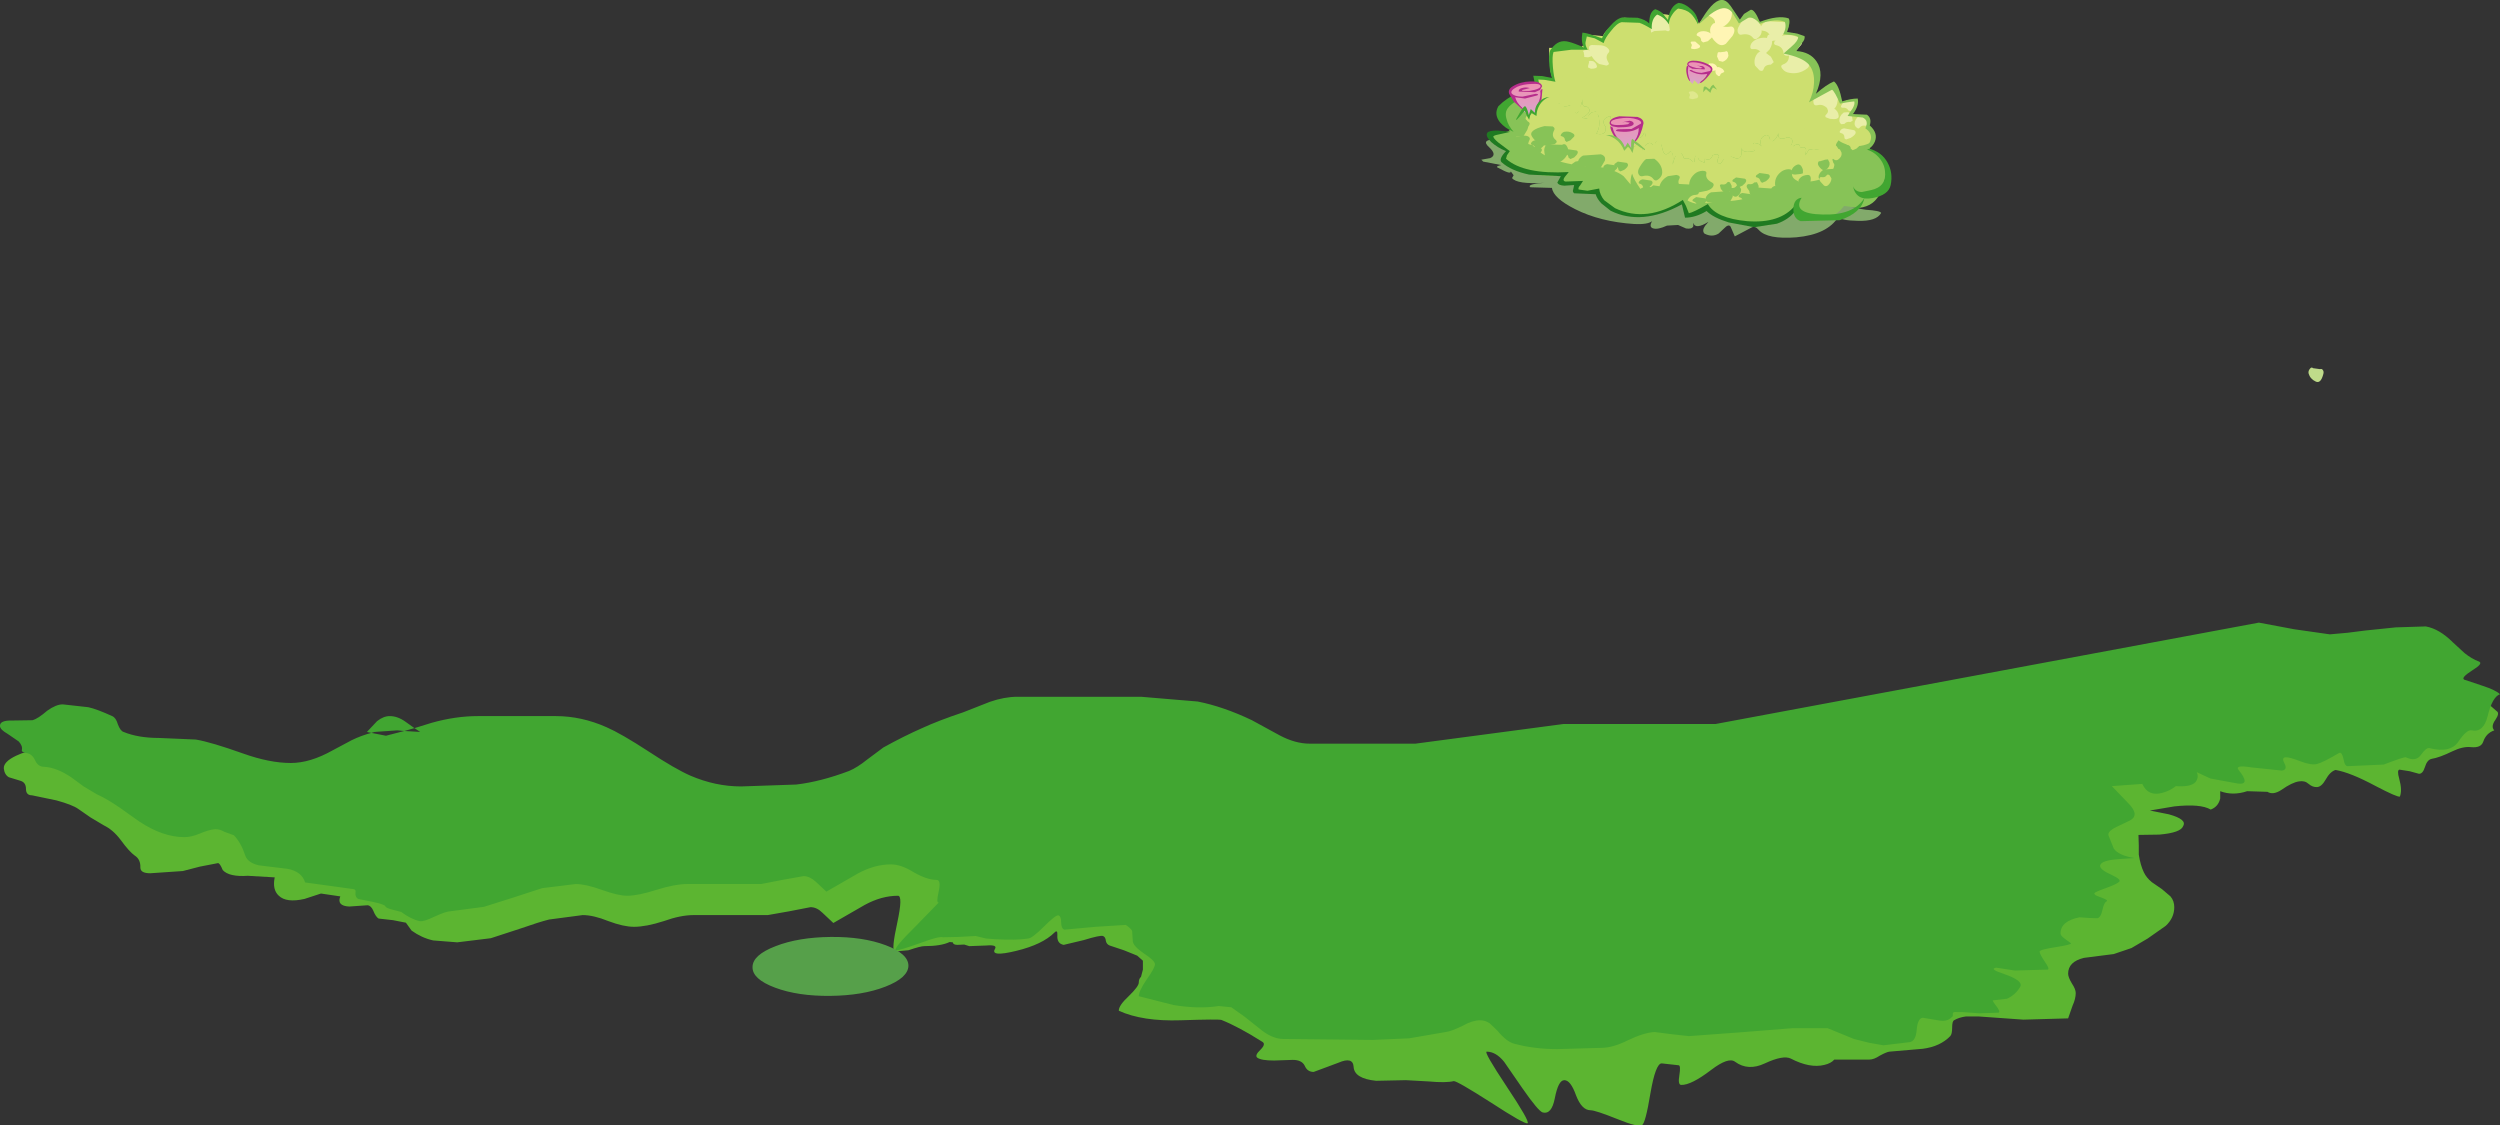 <?xml version="1.0" encoding="UTF-8" standalone="no"?>
<svg xmlns:xlink="http://www.w3.org/1999/xlink" height="177.6px" width="394.5px" xmlns="http://www.w3.org/2000/svg">
  <rect width="100%" height="100%" fill="#333333" stroke="none"/>
  <g transform="matrix(1.0, 0.0, 0.0, 1.0, -353.3, -229.25)">
    <path d="M717.6 288.2 Q717.5 287.8 717.8 287.45 718.05 287.1 718.3 287.35 L719.4 287.5 Q719.7 287.4 719.85 287.65 720.05 287.9 719.9 288.35 719.5 289.85 718.7 289.45 717.85 289.05 717.6 288.2" fill="#bfdb8a" fill-rule="evenodd" stroke="none"/>
    <path d="M711.1 354.2 L707.9 354.1 Q705.65 354.85 703.65 354.1 L703.65 355.25 Q703.35 356.55 702.15 357.0 700.55 356.05 696.4 356.5 L692.55 357.15 695.55 357.75 Q698.45 358.55 697.8 359.6 697.45 360.65 694.05 360.95 L690.75 361.0 690.8 362.65 690.8 364.1 Q691.05 365.75 691.6 366.9 692.0 367.75 692.85 368.45 L694.45 369.55 695.8 370.7 Q696.4 371.4 696.4 372.4 696.4 374.1 695.05 375.35 L692.2 377.35 689.65 378.85 686.85 379.8 684.5 380.1 682.15 380.4 Q679.65 381.0 679.65 382.9 679.65 383.45 680.25 384.45 680.85 385.35 680.85 385.95 680.85 386.85 680.35 387.95 L679.65 389.95 672.6 390.15 665.55 389.65 663.5 389.65 Q662.4 389.8 661.65 390.25 661.35 390.4 661.35 391.4 661.35 392.45 661.05 392.75 659.45 394.4 656.7 394.75 L651.45 395.2 Q651.0 395.25 649.9 395.85 649.0 396.45 648.3 396.45 L642.75 396.45 Q642.25 397.05 641.15 397.3 638.9 397.85 635.9 396.3 634.7 395.7 631.8 397.05 629.15 398.3 627.1 396.8 626.05 396.0 623.3 398.1 620.15 400.5 618.6 400.45 618.05 400.45 618.3 398.95 618.55 397.4 618.2 397.35 L615.5 397.05 Q614.55 397.1 613.75 401.7 612.95 406.55 612.4 406.8 611.75 407.15 608.55 405.85 605.05 404.45 604.3 404.45 602.9 404.45 602.0 402.1 601.15 399.7 600.15 399.7 599.2 399.7 598.65 402.55 598.15 405.15 596.75 404.8 596.05 404.6 593.55 401.0 L590.65 396.8 Q589.35 395.2 587.9 395.2 587.4 395.2 591.05 400.7 594.75 406.25 594.35 406.5 593.9 406.7 588.6 403.25 583.2 399.8 582.7 399.85 581.45 400.15 578.75 399.9 L575.15 399.7 570.45 399.8 Q567.0 399.45 566.9 397.6 566.8 395.95 564.5 396.95 L560.6 398.4 Q559.6 398.4 559.2 397.45 558.75 396.5 557.3 396.5 L554.35 396.6 Q552.3 396.6 551.7 396.15 551.25 395.8 552.2 394.9 553.1 394.0 552.5 393.65 548.7 391.25 546.05 390.2 545.65 390.05 539.6 390.25 533.6 390.45 529.85 388.75 529.8 387.95 531.4 386.45 533.0 384.9 533.0 384.3 533.0 383.7 533.35 383.4 L533.65 382.25 533.65 380.85 532.75 380.05 530.65 379.2 528.4 378.45 Q527.9 378.25 527.8 377.7 527.75 377.1 527.35 376.95 526.9 376.8 524.3 377.6 L521.15 378.35 Q520.05 378.15 520.15 376.8 520.2 375.9 519.7 376.4 517.8 378.3 513.65 379.3 509.55 380.3 510.3 379.0 510.75 378.3 508.95 378.45 L506.25 378.55 505.45 378.3 504.4 378.35 Q503.7 378.35 503.65 377.95 L503.15 377.9 Q501.8 378.55 499.15 378.55 498.55 378.55 496.65 379.2 L494.45 379.4 Q493.95 379.1 494.9 374.8 495.8 370.6 495.0 370.6 492.4 370.6 489.75 372.05 L484.8 374.9 483.1 373.3 Q482.2 372.4 481.2 372.4 L477.85 373.05 474.45 373.65 462.75 373.65 Q460.7 373.65 458.05 374.6 455.25 375.5 453.35 375.5 451.7 375.5 449.3 374.6 446.95 373.65 445.25 373.65 L439.95 374.35 Q438.5 374.7 435.35 375.8 L430.75 377.3 425.45 377.95 421.65 377.65 Q419.85 377.25 418.25 376.1 L417.35 374.85 415.3 374.45 413.05 374.2 Q412.6 373.95 412.2 372.95 411.85 372.15 411.3 372.1 L408.4 372.3 Q406.4 372.2 407.0 370.7 L403.95 370.25 401.35 371.1 Q398.5 371.75 397.3 370.6 396.25 369.65 396.65 367.7 L392.4 367.45 Q389.45 367.65 388.45 366.55 388.0 365.45 387.7 365.45 L384.85 366.0 382.15 366.7 377.0 367.05 Q375.45 367.05 375.45 366.15 375.5 364.85 374.55 364.25 373.7 363.65 372.35 361.8 371.15 360.2 369.7 359.5 L367.6 358.25 365.65 356.9 Q364.75 356.25 362.2 355.55 L358.35 354.75 Q357.4 354.75 357.4 353.75 357.4 352.7 356.5 352.45 L354.7 351.9 Q354.0 351.5 353.9 350.5 353.85 349.45 355.85 348.5 357.65 347.65 358.4 347.9 L358.75 348.1 359.5 347.8 Q360.3 347.55 361.85 346.35 363.1 345.35 364.3 345.35 L368.3 345.75 Q369.95 346.15 372.1 347.2 372.6 347.4 373.0 348.5 373.4 349.5 373.9 349.65 376.15 350.6 379.5 350.6 L385.3 350.9 Q388.0 351.3 392.7 353.1 397.0 354.6 400.25 354.6 403.15 354.6 406.85 352.6 L409.85 350.95 Q411.4 350.2 412.95 349.8 L415.25 350.25 418.2 349.5 418.75 349.55 420.65 349.65 419.7 349.1 422.55 348.2 Q426.15 347.2 429.8 347.2 L442.1 347.2 Q446.15 347.2 450.1 348.95 452.55 350.0 456.7 352.75 L463.35 356.55 Q467.25 358.25 471.3 358.25 L480.05 357.95 Q484.2 357.45 488.4 355.8 489.7 355.3 491.2 354.0 L493.8 352.1 Q497.4 350.2 499.85 349.05 503.1 347.65 506.4 346.6 L510.6 344.95 Q512.8 344.1 514.95 344.1 L534.4 344.1 543.4 344.85 Q547.2 345.6 551.95 347.8 L556.35 350.25 Q558.85 351.5 561.1 351.5 L577.7 351.5 601.1 348.45 625.1 348.45 710.8 332.4 716.45 333.45 Q719.45 334.25 722.05 334.25 L724.8 334.0 727.6 333.65 732.45 333.15 737.2 333.05 Q739.1 333.35 741.45 335.5 L742.4 337.25 Q742.8 338.3 743.8 338.7 L745.65 340.05 747.25 341.45 Q747.8 341.75 747.1 342.8 746.3 343.9 746.9 344.5 745.6 344.95 745.15 346.3 744.8 347.3 743.25 347.15 741.95 347.0 740.3 347.8 738.25 348.8 737.0 349.0 736.3 349.15 735.95 350.3 735.6 351.4 735.0 351.35 L733.55 350.95 731.95 350.7 Q731.5 350.75 731.9 352.15 732.4 353.95 732.0 354.95 731.65 355.1 728.2 353.3 724.2 351.15 721.85 350.75 721.0 351.0 720.3 352.25 719.65 353.4 718.95 353.45 718.25 353.5 717.6 352.95 717.0 352.4 716.1 352.55 715.0 352.7 713.3 353.9 712.0 354.75 711.1 354.2 M412.95 349.8 L412.25 349.65 413.9 347.95 Q414.8 347.2 415.85 347.2 417.1 347.2 418.35 348.1 L419.45 348.9 419.7 349.1 418.2 349.5 417.05 349.45 413.45 349.65 412.95 349.8" fill="#5cb531" fill-rule="evenodd" stroke="none"/>
    <path d="M484.4 377.1 Q489.45 377.05 493.05 378.4 496.65 379.75 496.65 381.65 496.6 383.55 493.0 384.95 489.4 386.35 484.3 386.4 479.2 386.45 475.6 385.1 472.0 383.75 472.05 381.85 472.05 379.95 475.7 378.55 479.3 377.15 484.4 377.1" fill="#56a04a" fill-rule="evenodd" stroke="none"/>
    <path d="M662.05 388.95 Q661.45 388.9 661.45 389.2 L661.45 389.6 661.25 389.8 Q660.5 390.55 659.1 390.25 L656.7 389.85 Q655.9 389.95 655.75 391.8 655.6 393.55 654.65 393.7 L650.5 394.2 648.25 393.8 645.85 393.2 641.7 391.5 636.15 391.5 627.95 392.15 619.8 392.75 617.1 392.45 614.4 392.1 Q612.7 392.2 610.2 393.4 607.8 394.6 606.0 394.6 L599.05 394.8 Q595.4 394.8 592.25 393.95 591.05 393.65 589.6 391.9 L588.4 390.75 Q587.7 390.25 586.85 390.25 585.65 390.25 584.15 391.1 582.3 392.0 581.45 392.1 L575.65 393.1 569.9 393.35 555.8 393.2 Q554.25 393.2 552.55 391.95 L549.65 389.65 547.6 388.2 545.6 388.0 Q542.55 388.5 538.5 387.85 L533.0 386.45 Q533.0 385.65 534.25 383.8 535.55 382.0 535.55 381.4 535.55 380.85 533.8 379.7 532.05 378.5 532.05 377.7 L531.95 376.15 Q531.75 375.75 530.95 375.2 L526.2 375.5 521.25 375.95 Q520.75 375.75 520.75 374.8 520.75 373.85 520.35 373.7 519.95 373.55 518.1 375.4 516.2 377.3 515.55 377.35 513.7 377.65 510.2 377.45 L508.9 377.35 507.25 376.95 504.55 377.1 502.1 377.15 Q501.5 376.95 498.55 378.05 495.35 379.2 494.75 379.2 493.95 379.2 497.95 375.25 L501.45 371.65 Q501.0 371.85 501.4 370.05 501.85 368.1 501.1 368.1 499.6 368.1 497.5 366.9 495.5 365.65 493.9 365.65 491.3 365.65 488.65 367.1 L483.7 369.95 482.05 368.4 Q481.05 367.5 480.1 367.5 L476.75 368.1 473.4 368.75 461.7 368.75 Q459.85 368.75 456.95 369.65 454.0 370.6 452.25 370.6 450.85 370.6 448.2 369.65 445.7 368.75 444.15 368.75 L438.85 369.4 434.25 370.9 429.65 372.35 424.35 373.05 Q423.7 373.05 421.85 373.9 420.1 374.75 419.5 374.6 418.15 374.3 416.6 373.15 L415.25 372.8 Q414.2 372.55 414.1 372.25 413.95 371.95 412.05 371.55 L409.8 371.1 Q409.3 370.75 409.4 370.1 409.5 369.6 409.05 369.55 L401.45 368.5 Q400.9 366.75 398.65 366.35 L394.15 365.8 Q392.4 365.4 392.0 364.25 391.35 362.25 390.2 361.05 L388.7 360.5 Q387.9 360.05 387.2 360.1 386.2 360.2 384.8 360.8 383.5 361.35 382.4 361.35 379.0 361.35 375.3 358.9 L372.2 356.7 Q370.25 355.35 368.6 354.6 L366.5 353.35 364.6 351.95 Q362.25 350.35 360.25 350.25 359.3 350.25 358.85 349.25 358.4 348.25 357.55 348.1 356.65 347.95 356.75 347.6 356.9 346.95 356.25 346.25 L354.5 345.05 Q353.35 344.4 353.3 343.85 353.2 342.9 355.25 342.95 L358.45 342.9 Q359.3 342.65 360.75 341.4 362.15 340.4 363.2 340.4 L367.25 340.85 Q368.6 341.15 371.0 342.25 371.6 342.5 371.9 343.55 372.3 344.6 372.8 344.75 375.1 345.7 378.4 345.7 L384.2 345.95 Q386.6 346.35 391.65 348.15 395.85 349.65 399.2 349.65 402.25 349.65 405.8 347.65 L408.8 346.05 Q410.35 345.3 411.9 344.9 L414.2 345.35 417.1 344.6 419.6 344.75 418.7 344.15 421.45 343.3 Q425.2 342.25 428.7 342.25 L441.0 342.25 Q445.05 342.25 449.0 344.0 451.3 345.0 455.6 347.8 459.85 350.6 462.25 351.65 466.2 353.35 470.25 353.35 L478.95 353.05 Q482.8 352.6 487.3 350.9 488.6 350.35 490.15 349.1 L492.7 347.2 Q495.95 345.4 498.8 344.15 501.4 342.95 505.3 341.65 L509.5 340.0 Q511.8 339.2 513.85 339.2 L533.35 339.2 542.3 339.95 Q546.35 340.75 550.85 342.9 L555.25 345.3 Q557.7 346.6 560.0 346.6 L576.65 346.6 600.0 343.5 624.0 343.5 709.75 327.5 715.35 328.55 720.95 329.35 723.75 329.1 726.5 328.75 731.35 328.25 736.1 328.1 Q738.25 328.5 740.35 330.6 L742.2 332.3 Q743.3 333.2 744.5 333.65 745.2 333.95 743.4 335.05 741.6 336.2 742.15 336.5 L745.0 337.45 Q747.15 338.15 747.8 338.8 746.6 339.2 745.85 342.25 745.2 344.9 743.3 344.5 742.55 344.35 741.25 346.25 740.0 348.15 736.65 347.3 736.15 347.2 735.3 348.4 734.5 349.5 732.95 348.75 732.7 348.65 729.45 349.9 L723.8 350.15 Q723.3 350.2 723.1 349.0 722.85 347.9 722.45 348.05 719.9 349.55 718.95 349.8 718.05 350.05 716.35 349.4 714.55 348.7 713.95 348.75 713.3 348.8 713.8 349.75 714.3 350.7 713.4 350.85 L708.6 350.35 Q705.9 349.9 706.55 350.75 708.5 353.15 706.45 352.9 L702.1 352.1 699.95 351.1 Q700.25 351.75 699.95 352.35 699.45 353.5 696.65 353.3 695.7 354.05 694.55 354.35 692.3 355.0 691.35 352.95 L686.55 353.3 689.1 355.95 Q691.05 357.9 689.35 358.75 L687.25 359.75 Q685.75 360.5 686.05 361.15 L686.85 363.15 Q687.6 364.25 690.15 364.65 L687.9 364.8 Q684.7 365.0 684.7 365.9 684.7 366.5 686.5 367.3 688.1 368.05 687.7 368.4 687.25 368.8 685.85 369.3 684.3 369.85 683.9 370.1 683.45 370.4 684.8 370.85 686.1 371.3 685.7 371.5 685.3 371.7 685.05 372.9 684.8 374.05 684.25 374.15 L682.85 374.1 681.45 374.0 Q678.45 374.6 678.45 376.55 678.45 376.9 679.15 377.4 L680.1 378.1 Q680.25 378.3 677.75 378.7 675.15 379.1 675.15 379.4 675.15 379.8 676.0 381.05 676.75 382.1 676.45 382.25 L671.25 382.4 668.3 381.95 Q667.1 382.15 669.55 382.95 672.6 384.0 672.1 384.95 671.35 386.25 670.0 386.85 L667.85 387.1 Q667.55 387.0 668.2 387.85 669.0 388.85 668.7 389.05 L665.65 389.15 662.9 388.95 662.05 388.95 M411.9 344.9 L411.2 344.75 412.8 343.05 Q413.8 342.25 414.8 342.25 416.05 342.25 417.3 343.15 L418.7 344.15 417.1 344.6 416.0 344.5 412.4 344.75 411.9 344.9" fill="#41a631" fill-rule="evenodd" stroke="none"/>
    <path d="M632.6 236.45 L632.8 237.3 634.1 236.0 634.0 238.1 635.6 237.3 634.55 239.2 637.0 239.05 635.65 239.8 634.75 243.1 Q634.15 246.6 635.55 247.45 636.95 248.35 639.65 247.2 641.05 246.6 642.1 245.85 L643.8 245.15 643.6 246.4 645.85 245.65 644.9 247.2 641.2 249.2 641.75 250.85 641.25 250.9 Q640.65 251.1 640.1 252.15 L640.25 252.5 646.65 253.95 647.45 254.75 646.95 258.05 Q646.9 259.5 648.0 259.75 649.75 260.15 646.85 260.9 647.6 261.2 646.95 261.35 L646.9 261.75 Q646.6 262.15 645.5 262.0 L647.75 262.35 Q650.0 262.5 650.15 262.85 649.4 264.2 646.45 264.1 643.75 264.05 643.4 263.45 641.7 266.25 636.75 266.7 632.2 267.05 630.85 265.55 630.25 264.85 629.7 265.15 L627.05 266.55 626.4 265.05 Q626.1 264.5 625.3 265.35 L624.5 266.1 Q623.45 266.75 622.25 266.1 621.85 265.65 622.35 264.9 L622.9 264.25 Q620.8 265.55 620.5 264.4 L620.5 264.95 Q620.3 265.45 619.35 265.3 L618.1 264.75 616.35 264.85 Q614.95 265.5 614.2 265.3 613.45 265.1 614.0 264.15 613.3 264.7 611.2 264.6 605.8 264.25 601.85 262.25 598.4 260.5 598.2 258.9 L596.5 258.85 594.8 258.8 Q594.3 258.45 595.85 258.2 L597.0 258.1 Q592.65 258.35 591.9 257.35 L592.15 256.9 591.7 256.3 Q591.75 256.85 589.85 255.8 L589.55 255.65 Q589.4 255.45 590.2 255.3 L587.35 254.75 587.05 254.45 588.45 254.2 Q589.6 253.7 588.3 252.5 586.95 251.3 589.15 251.25 L591.6 251.45 590.1 250.6 592.0 249.9 591.15 249.05 591.65 247.65 591.7 246.65 Q591.9 245.65 592.35 245.35 L593.8 245.2 595.0 245.35 Q594.6 243.95 595.55 243.2 596.0 242.85 596.55 242.75 L595.8 241.75 597.15 241.6 599.5 241.85 599.55 240.0 598.65 238.4 600.6 239.45 600.8 236.9 602.15 239.8 603.15 238.7 603.85 239.7 604.45 239.0 605.65 238.0 Q606.5 237.7 608.25 238.95 L608.05 237.9 609.55 238.3 608.35 236.25 609.85 236.75 612.25 234.75 612.2 237.0 613.55 234.6 614.65 235.85 618.0 233.7 618.6 235.35 619.35 234.25 621.0 235.15 623.0 233.05 622.7 234.8 624.75 233.6 625.0 234.4 626.55 233.9 629.5 233.8 Q630.65 234.2 630.85 235.55 L630.8 236.8 632.6 236.45" fill="#82aa6b" fill-rule="evenodd" stroke="none"/>
    <path d="M633.35 239.55 Q633.9 240.0 634.25 241.25 L635.15 240.6 635.6 241.65 636.9 240.9 636.95 241.7 639.75 239.85 640.05 241.5 639.85 243.0 Q639.9 243.45 639.35 244.65 L642.75 242.8 643.9 245.4 644.55 245.2 646.15 245.1 Q646.45 245.0 646.15 246.0 L645.55 247.3 647.75 247.7 648.25 249.3 Q650.1 251.85 647.45 252.7 L644.4 253.05 642.55 252.95 Q642.4 253.6 642.55 253.5 L642.8 254.9 Q642.75 256.45 641.35 257.2 640.0 257.95 637.4 258.0 L635.05 257.85 635.85 259.0 634.6 258.65 634.45 259.7 633.25 259.1 632.8 259.75 632.15 259.1 Q631.6 259.6 630.4 260.05 628.0 261.0 624.65 261.05 623.85 261.55 622.85 261.55 L621.0 261.4 619.05 260.85 618.4 260.55 616.05 260.8 615.95 259.3 614.75 259.7 614.4 259.0 613.0 258.5 611.95 259.05 610.85 256.65 610.6 258.35 609.45 257.1 607.65 256.1 605.95 255.6 601.0 255.15 Q596.85 254.35 595.15 252.15 594.4 252.05 593.4 251.45 L592.5 250.85 593.7 250.75 Q595.4 250.0 595.85 248.7 596.1 247.95 595.7 247.55 595.2 247.0 595.2 246.65 L595.55 245.1 596.3 243.9 595.95 242.25 595.9 241.45 598.3 241.7 597.9 240.25 598.25 237.7 600.35 236.9 601.45 237.05 602.25 238.9 Q602.15 238.35 602.35 237.65 602.75 236.3 604.1 235.85 606.3 235.1 609.0 235.2 L608.15 234.35 610.05 234.95 609.75 233.2 610.8 234.15 611.3 232.45 611.95 233.7 612.35 233.1 613.7 233.7 614.0 232.65 Q614.5 231.6 615.55 231.5 617.2 231.4 619.25 233.05 L620.15 232.2 620.35 233.45 621.2 232.8 622.35 234.45 623.05 234.55 623.75 234.9 624.6 234.6 626.85 236.2 627.95 235.25 628.4 237.45 629.0 235.65 630.35 237.75 631.65 237.6 630.15 239.05 631.45 239.0 631.0 239.8 631.95 239.55 Q633.0 239.3 633.35 239.55" fill="#cddf6f" fill-rule="evenodd" stroke="none"/>
    <path d="M641.3 246.55 Q641.35 246.95 640.55 247.65 L641.55 248.05 640.7 248.7 641.3 249.45 Q641.75 250.4 641.1 251.4 L640.0 250.25 Q640.45 250.75 640.25 251.7 L639.4 251.15 Q639.45 251.75 638.55 251.4 638.65 252.95 638.05 250.75 637.6 251.7 637.05 251.25 L636.6 250.6 637.05 249.75 Q637.2 249.05 635.8 249.75 634.4 250.5 631.95 248.7 L629.8 246.7 Q628.95 246.65 628.85 246.9 L628.9 247.2 Q629.9 247.65 628.85 248.4 628.8 249.15 627.65 248.1 627.4 248.45 627.65 248.85 L627.95 249.2 Q626.7 249.6 626.35 248.8 L626.25 247.9 625.7 247.9 625.65 248.6 Q625.4 249.2 624.25 248.4 623.2 247.7 623.25 248.65 623.3 249.55 624.4 249.55 623.6 250.0 623.05 250.05 L622.7 249.95 Q622.55 249.25 621.9 249.4 L621.25 249.7 Q621.3 248.4 618.45 247.1 L615.65 246.1 Q615.15 245.05 614.6 245.45 L614.1 246.05 614.7 246.9 613.4 246.35 612.8 247.2 612.75 247.55 612.05 247.4 611.65 246.3 Q611.4 245.7 610.5 246.4 609.75 246.95 609.8 246.15 609.1 246.05 608.95 245.2 L609.0 244.4 608.6 243.65 Q608.5 246.2 607.6 245.15 607.3 244.8 607.2 245.35 L607.1 245.95 Q606.85 245.4 606.55 245.5 L606.25 245.7 Q605.65 246.55 605.35 245.6 L605.15 244.5 Q604.45 244.55 604.35 245.25 L604.45 245.95 603.9 246.0 Q603.7 245.9 603.85 245.2 L603.5 245.3 603.05 245.45 602.95 245.0 602.8 244.5 Q602.4 245.15 601.85 245.05 L601.4 244.85 Q601.7 243.8 600.6 243.8 L599.45 244.0 598.75 242.9 600.8 242.95 600.8 241.55 Q600.9 242.05 602.35 242.6 L602.65 241.9 603.7 242.45 Q603.6 241.9 603.8 241.2 604.2 239.85 605.55 239.4 607.75 238.65 610.45 238.75 L609.6 237.9 611.5 238.5 611.2 236.75 612.25 237.7 612.75 236.0 613.4 237.25 613.85 236.65 615.15 237.25 615.45 236.2 Q615.95 235.15 617.0 235.1 L619.05 235.15 Q619.9 235.45 620.75 236.55 L621.6 235.85 621.85 236.9 622.45 236.45 Q623.2 236.05 623.8 236.0 624.2 236.2 624.35 236.7 624.55 237.3 624.15 237.95 L624.8 237.55 625.2 238.45 626.1 238.15 628.35 239.8 629.45 238.8 629.85 241.0 630.45 239.2 631.8 241.3 633.1 241.15 631.6 242.6 632.9 242.55 632.45 243.35 633.4 243.1 Q634.45 242.85 634.8 243.1 635.35 243.55 635.75 244.8 L636.6 244.15 637.05 245.25 638.9 243.15 638.4 245.25 639.25 245.35 639.05 245.9 641.3 246.55" fill="#cddf6f" fill-rule="evenodd" stroke="none"/>
    <path d="M626.2 246.95 L625.1 247.0 Q624.6 246.85 625.2 246.1 L625.6 245.8 625.85 245.95 Q625.95 246.35 626.35 246.35 626.6 246.35 626.5 246.6 L626.2 246.95" fill="#cddf6f" fill-rule="evenodd" stroke="none"/>
    <path d="M620.1 247.25 L619.0 247.3 Q618.5 247.15 619.1 246.4 619.25 246.15 619.5 246.15 L619.75 246.25 Q619.85 246.65 620.25 246.65 620.5 246.65 620.4 246.9 L620.1 247.25" fill="#cddf6f" fill-rule="evenodd" stroke="none"/>
    <path d="M612.65 245.2 Q612.5 244.75 612.8 244.25 613.05 243.9 613.8 244.45 L614.05 244.85 613.85 245.05 Q613.45 245.05 613.3 245.4 L613.0 245.55 612.65 245.2" fill="#cddf6f" fill-rule="evenodd" stroke="none"/>
    <path d="M648.6 253.05 Q650.9 253.65 651.0 255.75 651.05 257.1 650.15 259.35 649.2 261.8 646.65 262.05 L644.3 261.75 Q642.25 264.35 639.25 264.05 636.55 263.75 636.4 262.3 635.6 263.5 633.9 264.25 L632.35 264.8 626.7 264.25 Q625.65 264.05 623.95 263.0 L622.45 261.95 619.55 263.35 618.75 261.15 Q615.5 263.0 612.6 263.4 L609.15 262.9 Q606.9 262.35 605.9 260.85 L605.35 259.5 602.1 259.65 602.5 258.25 601.0 258.45 Q599.55 258.35 599.75 257.0 596.65 257.25 593.3 256.2 589.35 254.95 591.1 253.0 590.1 252.7 589.3 251.75 588.6 250.95 588.5 250.4 L591.85 250.0 591.15 248.75 590.1 247.0 Q589.95 246.6 591.35 245.5 592.75 244.35 593.4 244.25 593.6 243.8 594.6 244.4 L595.55 245.1 596.0 246.05 596.0 244.65 596.45 245.65 Q596.75 244.6 597.05 245.25 L597.25 246.1 597.55 244.8 597.95 244.9 598.2 245.3 599.85 245.15 Q600.9 244.85 600.9 245.15 L600.7 245.45 Q600.15 245.25 599.6 245.45 L599.2 245.65 599.1 246.1 600.6 246.0 Q602.0 245.55 602.1 246.25 L601.95 247.05 Q602.4 247.5 603.05 244.9 602.85 245.8 603.3 246.05 L603.75 246.1 Q604.8 246.8 602.95 247.85 L603.95 248.0 Q603.9 247.2 604.6 246.95 L605.3 246.85 Q606.1 248.95 605.2 250.35 606.3 250.6 606.6 250.0 L606.7 249.3 Q606.0 248.45 606.65 247.9 607.0 247.65 607.45 247.55 L607.35 248.15 Q607.4 248.7 608.45 248.65 609.45 248.6 609.4 250.0 L609.1 251.4 Q609.65 250.35 610.25 250.2 L610.75 250.25 610.6 251.25 Q610.55 252.3 611.25 252.35 611.75 252.3 611.35 250.75 612.2 251.5 612.75 250.2 613.25 250.25 612.45 253.0 L612.75 252.45 Q613.05 251.95 613.35 251.9 613.85 251.5 614.45 252.65 L614.55 251.8 Q614.9 251.05 615.95 251.6 615.25 251.5 615.65 252.85 616.0 254.15 616.8 253.2 617.5 252.95 617.25 255.25 617.55 253.75 618.15 253.45 618.7 253.15 619.05 254.3 620.2 253.95 620.7 255.45 L620.7 254.45 Q620.8 253.5 621.3 253.7 621.05 254.3 621.7 254.7 L622.35 254.95 Q622.0 254.2 622.45 254.35 623.25 254.65 623.55 253.75 624.5 253.35 624.55 254.0 624.15 254.6 624.4 254.95 L624.75 255.15 625.3 254.4 Q626.05 253.7 627.0 254.15 627.9 254.55 628.1 253.6 L628.1 252.55 Q628.2 253.55 630.25 253.05 629.7 252.5 629.85 252.1 L630.1 251.8 630.65 251.9 Q631.1 252.05 631.25 252.35 630.75 251.0 632.0 250.55 632.5 250.6 632.55 251.05 632.6 251.55 633.0 251.55 633.6 251.25 633.95 250.25 633.7 251.6 635.4 250.9 636.4 251.05 636.05 251.95 L635.5 252.85 636.45 252.2 Q637.4 251.7 637.35 252.6 638.25 252.25 638.3 252.95 L638.2 253.75 638.75 252.85 640.15 252.8 641.3 252.75 Q642.35 252.25 643.05 250.65 643.05 251.55 644.9 252.1 646.95 252.7 648.85 251.55 648.25 252.45 648.35 252.85 L648.6 253.05" fill="#87c357" fill-rule="evenodd" stroke="none"/>
    <path d="M615.65 246.75 L616.7 246.9 Q617.2 247.2 616.4 247.75 L615.95 247.95 615.7 247.75 Q615.7 247.35 615.35 247.3 615.1 247.25 615.25 247.05 L615.65 246.75" fill="#cddf6f" fill-rule="evenodd" stroke="none"/>
    <path d="M635.25 232.9 L635.15 234.4 Q636.9 234.45 637.7 235.15 L635.9 237.4 636.1 237.45 636.5 237.95 637.0 238.05 637.6 238.5 639.1 238.8 639.9 239.65 Q640.6 240.85 639.75 241.35 L639.55 241.9 Q639.4 242.5 639.85 243.0 639.9 243.35 639.05 244.1 L640.4 244.2 639.45 244.9 Q640.9 246.05 639.65 247.9 L638.55 246.75 Q639.0 247.2 638.8 248.15 L637.95 247.6 Q638.0 248.2 637.1 247.85 637.2 249.35 636.6 247.2 636.15 248.15 635.6 247.7 L635.15 247.05 635.55 246.2 Q635.7 245.5 634.3 246.2 632.95 246.95 630.5 245.15 L628.35 243.15 Q627.5 243.05 627.4 243.35 L627.45 243.65 Q628.45 244.1 627.4 244.85 627.35 245.55 626.2 244.55 625.95 244.9 626.2 245.3 L626.5 245.65 Q625.25 246.05 624.9 245.25 L624.8 244.35 624.25 244.35 624.2 245.05 Q623.95 245.65 622.8 244.85 621.75 244.15 621.8 245.1 621.85 246.0 622.95 245.95 L621.6 246.5 621.25 246.4 Q621.1 245.7 620.4 245.85 L619.75 246.15 Q619.8 244.85 617.0 243.55 L614.2 242.55 Q613.7 241.5 612.8 241.5 L612.0 241.7 Q613.55 243.2 612.7 243.65 612.25 244.0 611.75 243.35 L611.35 242.65 610.1 243.5 610.55 244.6 609.65 243.8 608.85 243.85 Q608.95 245.05 608.3 244.1 607.75 243.35 608.65 242.75 607.95 242.65 607.85 242.25 L607.9 241.85 Q607.35 242.75 607.15 242.45 L607.1 242.0 Q607.4 241.35 606.6 241.45 605.75 241.5 605.95 240.85 606.25 240.05 605.4 240.4 L604.55 240.9 603.55 239.8 602.65 240.45 600.8 240.05 599.95 241.3 Q600.25 240.25 599.1 240.15 L597.9 240.25 597.95 239.55 597.75 238.25 597.75 236.8 600.2 236.85 603.45 236.9 Q603.15 236.35 603.15 235.45 L603.2 234.65 606.25 234.95 Q606.5 234.15 608.05 233.05 L609.55 232.05 Q611.75 232.1 613.65 233.4 L614.8 231.15 615.45 231.6 616.55 232.65 617.15 231.25 Q617.75 230.1 618.45 230.0 619.1 230.0 620.15 231.0 621.2 232.05 621.35 233.0 L622.55 231.5 Q623.8 230.1 624.85 229.95 625.65 229.85 626.65 231.0 L627.85 232.6 629.55 231.15 630.05 231.65 631.05 232.85 Q633.15 231.95 635.05 232.25 L635.25 232.9" fill="#cddf6f" fill-rule="evenodd" stroke="none"/>
    <path d="M607.0 244.15 Q606.85 243.7 607.15 243.25 607.4 242.8 608.15 243.45 L608.4 243.8 608.2 244.0 Q607.75 244.1 607.65 244.4 L607.35 244.5 607.0 244.15" fill="#cddf6f" fill-rule="evenodd" stroke="none"/>
    <path d="M598.95 240.55 L599.25 240.6 Q599.45 240.9 599.85 240.85 600.1 240.8 600.1 241.0 L599.9 241.45 Q599.45 241.8 598.9 241.75 598.45 241.75 598.65 240.9 L598.95 240.55" fill="#cddf6f" fill-rule="evenodd" stroke="none"/>
    <path d="M605.2 243.1 L604.15 243.45 Q603.7 243.4 603.9 242.55 L604.2 242.2 604.5 242.25 Q604.7 242.55 605.1 242.5 605.35 242.45 605.4 242.65 L605.2 243.1" fill="#cddf6f" fill-rule="evenodd" stroke="none"/>
    <path d="M615.25 246.4 L614.25 246.7 Q613.7 246.7 614.0 245.85 L614.3 245.5 614.55 245.55 615.2 245.8 Q615.4 245.75 615.45 245.95 L615.25 246.4" fill="#cddf6f" fill-rule="evenodd" stroke="none"/>
    <path d="M610.95 245.1 L609.95 245.45 Q609.35 245.4 609.7 244.6 L610.0 244.2 610.25 244.25 Q610.55 244.6 610.9 244.5 611.1 244.45 611.15 244.7 L610.95 245.1" fill="#cddf6f" fill-rule="evenodd" stroke="none"/>
    <path d="M634.55 247.8 Q634.85 247.35 635.5 247.3 636.0 247.25 635.9 248.15 L635.7 248.55 635.4 248.5 Q635.1 248.2 634.7 248.35 634.5 248.45 634.45 248.25 L634.55 247.8" fill="#cddf6f" fill-rule="evenodd" stroke="none"/>
    <path d="M637.65 249.95 Q638.0 249.5 638.6 249.5 639.1 249.45 639.0 250.3 L638.75 250.7 638.45 250.7 637.8 250.55 Q637.6 250.6 637.55 250.4 L637.65 249.95" fill="#cddf6f" fill-rule="evenodd" stroke="none"/>
    <path d="M636.3 248.5 L636.85 249.3 Q636.9 249.75 635.9 249.65 L635.45 249.45 635.45 249.2 Q635.8 248.95 635.6 248.65 635.55 248.45 635.8 248.4 L636.3 248.5" fill="#cddf6f" fill-rule="evenodd" stroke="none"/>
    <path d="M640.9 248.75 L641.45 249.6 Q641.5 250.05 640.5 249.95 L640.05 249.75 640.05 249.5 Q640.35 249.2 640.25 248.9 640.15 248.7 640.4 248.7 L640.9 248.75" fill="#cddf6f" fill-rule="evenodd" stroke="none"/>
    <path d="M627.9 247.25 Q628.4 247.6 628.45 248.05 628.5 248.5 627.5 248.4 L627.05 248.2 Q626.9 248.1 627.05 248.0 627.35 247.7 627.25 247.4 627.15 247.2 627.4 247.2 L627.9 247.25" fill="#cddf6f" fill-rule="evenodd" stroke="none"/>
    <path d="M607.1 246.65 Q606.95 246.2 607.25 245.7 607.5 245.35 608.25 245.9 L608.5 246.3 608.3 246.5 Q607.9 246.5 607.75 246.85 607.7 247.05 607.45 247.0 L607.1 246.65" fill="#cddf6f" fill-rule="evenodd" stroke="none"/>
    <path d="M602.45 243.5 Q602.25 243.05 602.55 242.55 602.8 242.2 603.55 242.75 604.15 243.25 603.6 243.35 603.15 243.35 603.1 243.7 L602.8 243.85 602.45 243.5" fill="#cddf6f" fill-rule="evenodd" stroke="none"/>
    <path d="M604.05 244.35 Q603.85 243.9 604.15 243.4 604.45 243.05 605.15 243.6 605.75 244.1 605.2 244.2 604.75 244.3 604.7 244.6 L604.4 244.7 604.05 244.35" fill="#cddf6f" fill-rule="evenodd" stroke="none"/>
    <path d="M604.7 238.9 Q605.2 239.2 605.3 239.7 605.35 240.1 604.35 240.1 L603.9 239.9 603.9 239.65 604.05 239.1 Q603.95 238.9 604.2 238.85 L604.7 238.9" fill="#e9eea8" fill-rule="evenodd" stroke="none"/>
    <path d="M603.75 237.1 Q604.3 237.2 604.6 237.65 604.85 238.1 603.9 238.3 L603.4 238.25 Q603.2 238.2 603.3 238.05 L603.2 237.45 Q603.0 237.3 603.25 237.2 L603.75 237.1" fill="#e9eea8" fill-rule="evenodd" stroke="none"/>
    <path d="M624.15 240.0 Q624.35 239.6 625.15 240.15 L625.4 240.5 625.25 240.7 Q624.8 240.8 624.75 241.1 624.7 241.3 624.45 241.25 L624.1 240.95 Q623.85 240.45 624.15 240.0" fill="#fff5b4" fill-rule="evenodd" stroke="none"/>
    <path d="M620.45 243.65 Q621.0 243.8 621.25 244.3 621.35 244.6 621.05 244.75 L620.4 244.9 619.9 244.8 619.85 244.55 Q620.1 244.3 619.85 243.95 619.7 243.8 619.95 243.7 L620.45 243.65" fill="#dfe88d" fill-rule="evenodd" stroke="none"/>
    <path d="M620.8 235.8 L621.55 236.45 Q621.7 236.9 620.7 237.0 L620.2 236.95 620.15 236.7 Q620.4 236.35 620.15 236.1 620.0 235.9 620.25 235.8 L620.8 235.8" fill="#fff5b4" fill-rule="evenodd" stroke="none"/>
    <path d="M623.55 239.25 Q624.1 239.4 624.3 239.9 624.5 240.35 623.5 240.45 L623.0 240.4 622.95 240.15 Q623.15 239.75 622.95 239.55 622.8 239.35 623.05 239.25 L623.55 239.25" fill="#fff5b4" fill-rule="evenodd" stroke="none"/>
    <path d="M623.65 242.8 L623.15 243.6 622.25 243.1 Q622.3 243.75 622.05 243.85 L621.15 242.8 620.65 241.9 619.95 243.2 619.65 242.3 618.95 242.5 618.55 240.9 619.55 240.9 622.05 241.95 622.45 242.55 623.65 242.8" fill="#cddf6f" fill-rule="evenodd" stroke="none"/>
    <path d="M620.5 237.2 L622.85 237.35 624.05 236.7 624.2 237.3 624.6 237.05 Q625.05 236.75 625.35 236.7 L625.15 237.8 625.85 237.4 625.15 238.7 624.6 237.9 623.9 238.45 623.7 237.8 622.3 238.7 622.2 237.9 621.4 238.3 620.5 237.2" fill="#cddf6f" fill-rule="evenodd" stroke="none"/>
    <path d="M623.4 240.3 L621.3 242.55 620.65 241.9 620.4 242.5 619.9 242.0 619.65 241.1 Q619.4 240.05 619.65 239.4 619.95 238.65 621.65 239.1 623.6 239.65 623.4 240.3" fill="url(#gradient0)" fill-rule="evenodd" stroke="none"/>
    <path d="M619.5 239.65 Q619.7 239.55 619.7 239.95 619.5 240.75 620.0 242.0 L619.9 242.0 Q619.6 241.65 619.45 240.9 619.3 240.1 619.5 239.65" fill="#b62d8b" fill-rule="evenodd" stroke="none"/>
    <path d="M620.0 240.45 Q619.85 240.35 620.0 240.3 L620.2 240.3 Q620.85 240.7 621.8 240.75 L623.15 240.45 Q623.55 240.05 622.6 239.6 621.9 239.25 620.9 239.1 619.85 239.0 619.75 239.3 619.55 239.65 621.05 240.0 L621.65 240.05 621.95 239.95 621.45 239.7 621.05 239.6 622.0 239.7 Q622.4 239.9 622.3 240.2 L620.35 240.1 619.8 239.8 Q619.5 239.5 619.55 239.3 619.75 238.7 621.05 238.85 622.25 239.0 623.1 239.55 623.7 239.95 623.45 240.5 622.5 241.85 621.75 242.3 L621.5 242.35 621.7 242.1 Q622.5 241.55 622.7 240.9 621.4 241.2 620.0 240.45" fill="#b62d8b" fill-rule="evenodd" stroke="none"/>
    <path d="M622.5 243.3 L622.05 243.8 622.15 243.0 Q622.3 242.8 622.6 243.0 L623.05 243.35 623.35 242.85 623.65 242.6 624.25 243.4 623.6 243.05 623.35 243.45 623.2 243.9 622.5 243.3" fill="#87c357" fill-rule="evenodd" stroke="none"/>
    <path d="M643.4 252.75 Q643.15 253.45 642.55 253.5 L642.8 254.9 Q642.75 256.45 641.35 257.2 640.0 257.95 637.4 258.0 L635.05 257.85 635.85 259.0 634.6 258.65 634.45 259.7 633.25 259.1 632.8 259.75 632.15 259.1 Q631.65 259.55 630.45 260.05 628.1 261.0 624.7 261.05 L621.0 261.4 Q619.95 261.2 618.95 260.5 L618.2 259.85 616.5 259.65 615.9 259.3 614.75 259.7 614.4 259.0 613.05 258.55 612.15 259.05 Q611.1 257.55 610.85 256.65 610.65 257.1 610.6 257.75 L610.6 258.35 609.5 257.05 Q608.8 256.5 607.65 256.1 606.65 255.7 605.95 255.65 597.65 255.35 595.15 252.15 594.4 252.05 593.4 251.45 L592.5 250.85 593.7 250.75 594.3 249.75 Q594.75 248.65 594.1 248.1 593.9 247.9 594.4 247.3 594.9 246.65 595.2 246.65 L595.5 245.6 595.55 245.1 594.4 245.2 Q594.35 244.35 594.8 244.05 L595.25 243.95 595.95 243.9 Q596.25 242.8 596.55 243.5 L596.8 244.45 598.0 244.05 599.2 244.8 599.6 243.9 599.95 244.65 Q601.0 244.35 601.1 244.95 L600.95 245.55 599.75 245.5 599.2 245.65 599.1 246.1 600.6 246.0 Q602.0 245.55 602.1 246.25 L601.95 247.05 Q602.4 247.5 603.05 244.9 602.85 245.8 603.3 246.05 L603.75 246.1 Q604.8 246.8 602.95 247.85 L603.95 248.0 Q603.9 247.2 604.6 246.95 L605.3 246.85 Q606.1 248.95 605.2 250.35 606.3 250.6 606.6 250.0 L606.7 249.3 Q606.0 248.45 606.65 247.9 607.0 247.65 607.45 247.55 L607.35 248.15 Q607.4 248.7 608.45 248.65 609.45 248.6 609.4 250.0 L609.1 251.4 Q609.65 250.35 610.25 250.2 L610.75 250.25 610.6 251.25 Q610.55 252.3 611.25 252.35 611.75 252.3 611.35 250.75 612.2 251.5 612.75 250.2 613.25 250.25 612.45 253.0 L612.75 252.45 Q613.05 251.95 613.35 251.9 613.85 251.5 614.45 252.65 L614.55 251.8 Q614.9 251.05 615.95 251.6 615.25 251.5 615.65 252.85 616.0 254.15 616.8 253.2 617.5 252.95 617.25 255.25 617.55 253.75 618.15 253.45 618.7 253.15 619.05 254.3 620.2 253.95 620.7 255.45 L620.7 254.45 Q620.8 253.5 621.3 253.7 621.05 254.3 621.7 254.7 L622.35 254.95 Q622.0 254.2 622.45 254.35 623.25 254.65 623.55 253.75 624.5 253.35 624.55 254.0 624.15 254.6 624.4 254.95 L624.75 255.15 625.3 254.4 Q626.05 253.7 627.0 254.15 627.9 254.55 628.1 253.6 L628.1 252.55 Q628.2 253.55 630.25 253.05 629.7 252.5 629.85 252.1 L630.1 251.8 630.65 251.9 Q631.1 252.05 631.25 252.35 630.75 251.0 632.0 250.55 632.5 250.6 632.55 251.05 632.6 251.55 633.0 251.55 633.6 251.25 633.95 250.25 633.7 251.6 635.4 250.9 636.4 251.05 636.05 251.95 L635.5 252.85 636.45 252.2 Q637.4 251.7 637.35 252.6 638.25 252.25 638.3 252.95 L638.2 253.75 638.75 252.85 640.15 252.8 641.15 252.65 Q641.85 252.25 641.45 251.85 641.15 251.5 641.85 250.9 L642.6 250.4 Q643.0 250.15 643.55 251.25 643.0 251.9 643.0 252.2 L643.15 252.35 643.4 252.75" fill="#cddf6f" fill-rule="evenodd" stroke="none"/>
    <path d="M626.05 238.05 Q625.9 238.7 625.15 239.0 L624.55 238.85 624.25 238.15 624.35 237.6 Q624.5 237.4 624.7 237.5 L625.55 237.4 Q625.75 237.2 625.95 237.5 L626.05 238.05" fill="#fff5b4" fill-rule="evenodd" stroke="none"/>
    <path d="M632.2 235.8 Q632.0 235.4 632.25 234.85 632.5 234.5 633.3 235.0 L633.55 235.4 633.4 235.6 Q632.9 235.6 632.85 236.0 L632.6 236.1 632.2 235.8" fill="#e9eea8" fill-rule="evenodd" stroke="none"/>
    <path d="M632.25 235.25 Q633.45 235.4 632.55 237.05 L631.85 237.75 631.25 237.6 Q630.75 236.9 629.95 237.0 629.45 237.05 629.5 236.6 629.55 236.1 630.0 235.75 630.9 235.05 632.25 235.25" fill="#e9eea8" fill-rule="evenodd" stroke="none"/>
    <path d="M632.75 238.2 L633.2 239.05 632.75 239.45 Q631.8 239.45 631.6 240.15 631.45 240.6 630.95 240.35 L630.25 239.6 Q629.95 238.55 630.65 237.65 631.1 237.15 631.7 237.4 L632.75 238.2" fill="#e9eea8" fill-rule="evenodd" stroke="none"/>
    <path d="M644.15 245.4 Q644.8 244.95 645.7 245.05 646.6 245.15 645.9 246.3 L645.4 246.8 645.0 246.7 Q644.7 246.2 644.15 246.25 643.8 246.3 643.8 246.0 L644.15 245.4" fill="#e9eea8" fill-rule="evenodd" stroke="none"/>
    <path d="M642.7 246.35 Q643.4 246.8 643.45 247.55 643.5 248.2 642.05 248.0 L641.4 247.75 Q641.25 247.5 641.45 247.35 641.9 246.9 641.7 246.55 641.55 246.25 641.95 246.2 L642.7 246.35" fill="#e9eea8" fill-rule="evenodd" stroke="none"/>
    <path d="M645.95 248.8 Q645.95 248.1 646.65 247.55 647.05 247.3 647.4 247.55 L647.95 248.25 648.05 248.9 647.7 249.1 Q647.1 248.95 646.75 249.4 646.55 249.65 646.3 249.4 646.0 249.2 645.95 248.8" fill="#e9eea8" fill-rule="evenodd" stroke="none"/>
    <path d="M643.55 248.25 Q643.55 247.5 644.25 247.0 L645.0 246.95 645.55 247.65 645.65 248.3 645.3 248.5 Q644.65 248.4 644.35 248.8 L643.85 248.85 Q643.55 248.6 643.55 248.25" fill="#e9eea8" fill-rule="evenodd" stroke="none"/>
    <path d="M644.3 249.5 L645.9 249.8 Q646.55 250.25 645.35 251.0 L644.65 251.25 Q644.35 251.2 644.35 250.95 644.35 250.35 643.8 250.25 643.45 250.15 643.7 249.85 643.9 249.55 644.3 249.5" fill="#e9eea8" fill-rule="evenodd" stroke="none"/>
    <path d="M621.75 234.2 Q622.55 234.05 623.3 234.55 623.7 234.8 623.45 235.15 L622.8 235.75 622.05 235.95 621.75 235.7 Q621.75 235.1 621.25 234.95 620.9 234.85 621.1 234.55 621.3 234.3 621.75 234.2" fill="#fff5b4" fill-rule="evenodd" stroke="none"/>
    <path d="M613.85 231.85 Q614.0 230.85 614.8 231.05 615.6 231.25 616.05 231.8 L616.65 232.95 616.8 233.95 Q616.65 234.35 616.15 234.05 L614.35 234.15 613.85 234.4 613.75 233.65 613.85 231.85" fill="#e9eea8" fill-rule="evenodd" stroke="none"/>
    <path d="M632.15 232.6 L634.95 232.75 Q635.7 233.1 635.4 233.75 L634.4 235.05 Q633.85 235.6 633.3 235.65 632.8 235.65 632.7 235.25 632.5 234.2 631.5 234.1 630.9 234.0 631.2 233.4 631.45 232.85 632.15 232.6" fill="#e9eea8" fill-rule="evenodd" stroke="none"/>
    <path d="M631.3 234.1 Q631.3 234.75 630.75 235.2 630.25 235.65 629.9 235.2 629.35 234.5 628.2 234.7 627.75 234.85 627.55 234.4 627.35 233.95 627.75 233.3 628.35 232.3 628.75 232.05 L630.05 232.0 Q631.3 232.9 631.3 234.1" fill="#e9eea8" fill-rule="evenodd" stroke="none"/>
    <path d="M635.85 252.95 L634.45 253.05 Q633.85 252.85 634.5 251.9 L635.0 251.55 635.35 251.7 Q635.55 252.15 636.0 252.2 636.35 252.2 636.25 252.5 L635.85 252.95" fill="#cddf6f" fill-rule="evenodd" stroke="none"/>
    <path d="M621.25 255.6 Q620.85 256.2 620.1 256.3 619.4 256.4 619.5 255.3 L619.7 254.8 620.05 254.75 620.95 254.85 Q621.2 254.75 621.3 255.05 L621.25 255.6" fill="#cddf6f" fill-rule="evenodd" stroke="none"/>
    <path d="M636.75 253.85 Q636.75 254.45 636.2 254.95 635.7 255.35 635.05 254.4 634.85 254.05 634.95 253.8 635.0 253.6 635.25 253.65 635.8 253.75 636.05 253.35 L636.45 253.3 Q636.7 253.5 636.75 253.85" fill="#cddf6f" fill-rule="evenodd" stroke="none"/>
    <path d="M639.65 251.8 Q639.2 251.35 639.3 250.65 639.4 250.05 640.6 250.5 L641.1 250.85 641.0 251.15 Q640.5 251.35 640.55 251.8 L640.25 252.05 639.65 251.8" fill="#cddf6f" fill-rule="evenodd" stroke="none"/>
    <path d="M640.25 254.2 L638.85 254.3 Q638.2 254.1 638.95 253.15 639.15 252.85 639.45 252.8 639.7 252.75 639.8 252.95 639.9 253.45 640.45 253.45 640.75 253.45 640.65 253.75 L640.25 254.2" fill="#cddf6f" fill-rule="evenodd" stroke="none"/>
    <path d="M625.45 252.85 Q626.2 253.1 626.4 253.7 626.65 254.3 625.35 254.4 L624.7 254.3 624.65 253.95 Q624.95 253.55 624.65 253.2 624.45 253.0 624.8 252.85 L625.45 252.85" fill="#cddf6f" fill-rule="evenodd" stroke="none"/>
    <path d="M648.3 250.05 Q648.3 250.7 647.75 251.15 647.25 251.55 646.6 250.6 L646.45 250.05 Q646.55 249.8 646.75 249.85 647.35 249.95 647.6 249.55 647.75 249.35 648.0 249.55 L648.3 250.05" fill="#cddf6f" fill-rule="evenodd" stroke="none"/>
    <path d="M645.25 251.4 L646.65 251.6 Q647.2 251.95 646.25 252.7 L645.65 252.95 645.35 252.7 Q645.35 252.25 644.85 252.1 644.55 252.05 644.75 251.75 644.9 251.5 645.25 251.4" fill="#cddf6f" fill-rule="evenodd" stroke="none"/>
    <path d="M628.4 254.0 Q629.15 254.15 629.5 254.75 629.85 255.35 628.55 255.55 L627.95 255.55 Q627.7 255.4 627.8 255.25 628.0 254.75 627.7 254.5 627.5 254.3 627.75 254.15 L628.4 254.0" fill="#cddf6f" fill-rule="evenodd" stroke="none"/>
    <path d="M615.45 250.5 Q616.15 250.75 616.45 251.4 616.65 251.9 615.35 252.1 L614.7 251.95 Q614.55 251.8 614.65 251.65 615.0 251.2 614.7 250.9 614.5 250.7 614.8 250.55 L615.45 250.5" fill="#cddf6f" fill-rule="evenodd" stroke="none"/>
    <path d="M620.65 252.55 L622.05 252.75 Q622.6 253.05 621.7 253.85 L621.1 254.1 620.85 253.9 Q620.75 253.35 620.3 253.3 620.0 253.25 620.15 252.95 L620.65 252.55" fill="#cddf6f" fill-rule="evenodd" stroke="none"/>
    <path d="M618.8 252.75 Q618.8 253.4 618.25 253.85 617.75 254.25 617.1 253.3 616.9 253.0 617.0 252.75 617.05 252.5 617.3 252.55 617.85 252.65 618.1 252.25 L618.55 252.2 618.8 252.75" fill="#cddf6f" fill-rule="evenodd" stroke="none"/>
    <path d="M615.15 252.35 Q615.25 252.95 614.6 253.45 614.1 253.85 613.45 252.85 613.25 252.55 613.35 252.3 613.4 252.1 613.65 252.15 614.2 252.25 614.45 251.85 L614.9 251.8 615.15 252.35" fill="#cddf6f" fill-rule="evenodd" stroke="none"/>
    <path d="M630.2 252.85 L628.8 252.95 Q628.15 252.75 628.9 251.8 L629.4 251.45 Q629.65 251.4 629.75 251.6 629.85 252.1 630.4 252.1 630.75 252.1 630.65 252.4 L630.2 252.85" fill="#cddf6f" fill-rule="evenodd" stroke="none"/>
    <path d="M632.15 251.15 Q632.85 251.2 633.25 251.9 633.55 252.4 632.3 252.7 L631.65 252.7 Q631.45 252.55 631.55 252.35 631.8 251.9 631.45 251.6 631.25 251.4 631.5 251.25 L632.15 251.15" fill="#cddf6f" fill-rule="evenodd" stroke="none"/>
    <path d="M605.2 246.6 Q605.4 246.0 606.2 245.75 606.8 245.55 607.0 246.65 L606.9 247.2 606.5 247.25 605.65 247.3 605.25 247.2 Q605.1 246.9 605.2 246.6" fill="#cddf6f" fill-rule="evenodd" stroke="none"/>
    <path d="M608.1 249.5 Q608.8 249.75 609.1 250.35 609.35 250.85 608.1 251.1 L607.45 251.0 Q607.25 250.85 607.35 250.7 607.65 250.25 607.3 249.9 607.1 249.7 607.45 249.55 L608.1 249.5" fill="#cddf6f" fill-rule="evenodd" stroke="none"/>
    <path d="M601.8 245.45 Q602.55 245.6 602.85 246.25 603.05 246.8 601.8 247.0 L601.15 246.9 Q600.95 246.75 601.05 246.6 601.35 246.15 601.05 245.85 600.85 245.65 601.15 245.5 L601.8 245.45" fill="#cddf6f" fill-rule="evenodd" stroke="none"/>
    <path d="M605.45 248.5 Q604.95 249.0 604.15 249.0 603.5 248.95 603.8 247.9 603.9 247.5 604.15 247.4 L604.55 247.45 Q604.85 247.85 605.35 247.75 605.65 247.65 605.7 247.95 L605.45 248.5" fill="#cddf6f" fill-rule="evenodd" stroke="none"/>
    <path d="M595.25 243.5 Q594.75 244.0 594.0 244.0 593.35 243.95 593.65 242.9 593.75 242.5 594.0 242.4 L594.35 242.45 Q594.65 242.85 595.15 242.75 595.45 242.7 595.5 243.0 L595.25 243.5" fill="#cddf6f" fill-rule="evenodd" stroke="none"/>
    <path d="M598.7 247.0 Q598.25 246.5 598.5 245.8 598.7 245.3 599.85 245.8 L600.25 246.2 600.1 246.5 Q599.55 246.7 599.55 247.1 599.6 247.4 599.25 247.35 L598.7 247.0" fill="#cddf6f" fill-rule="evenodd" stroke="none"/>
    <path d="M592.2 244.6 Q591.8 244.05 592.0 243.4 592.15 243.05 592.55 243.1 L593.35 243.35 593.8 243.75 593.6 244.05 Q593.1 244.25 593.1 244.7 593.1 244.95 592.75 244.9 L592.2 244.6" fill="#cddf6f" fill-rule="evenodd" stroke="none"/>
    <path d="M641.1 256.0 L643.9 255.8 Q644.75 256.05 644.55 256.8 L643.8 258.15 642.75 258.9 Q642.2 258.95 642.1 258.55 641.7 257.6 640.75 257.55 640.15 257.55 640.3 256.95 640.5 256.35 641.1 256.0" fill="#87c357" fill-rule="evenodd" stroke="none"/>
    <path d="M623.3 259.6 L626.1 259.4 Q626.9 259.65 626.7 260.35 L625.95 261.75 Q625.5 262.4 624.95 262.45 624.4 262.55 624.25 262.15 623.95 261.15 622.9 261.15 622.3 261.1 622.45 260.5 622.65 259.9 623.3 259.6" fill="#87c357" fill-rule="evenodd" stroke="none"/>
    <path d="M648.6 256.45 Q647.2 256.0 646.65 254.7 646.2 253.55 648.9 253.35 649.75 253.25 650.45 254.2 651.05 255.1 650.75 255.45 L650.2 255.5 Q650.05 255.45 650.25 255.7 650.6 256.1 649.95 256.4 L648.6 256.45" fill="#87c357" fill-rule="evenodd" stroke="none"/>
    <path d="M628.25 259.7 L629.6 259.9 Q630.2 260.25 629.2 261.0 L628.6 261.25 628.35 261.0 Q628.25 260.5 627.85 260.4 627.55 260.35 627.7 260.05 627.85 259.8 628.25 259.7" fill="#87c357" fill-rule="evenodd" stroke="none"/>
    <path d="M620.95 260.35 L622.35 260.55 Q622.9 260.9 621.95 261.65 L621.35 261.9 621.05 261.7 Q621.05 261.2 620.55 261.05 620.25 261.0 620.45 260.7 L620.95 260.35" fill="#87c357" fill-rule="evenodd" stroke="none"/>
    <path d="M633.2 260.55 Q632.25 260.55 631.85 261.55 631.75 261.95 631.2 261.85 630.65 261.8 630.2 261.15 L629.4 259.75 Q629.2 259.05 630.05 258.8 L632.85 259.0 Q633.5 259.3 633.65 259.9 633.8 260.5 633.2 260.55" fill="#87c357" fill-rule="evenodd" stroke="none"/>
    <path d="M632.35 256.75 Q632.95 257.1 631.95 257.85 L631.35 258.1 631.1 257.85 Q631.0 257.35 630.55 257.25 630.25 257.2 630.45 256.9 L630.95 256.55 632.35 256.75" fill="#87c357" fill-rule="evenodd" stroke="none"/>
    <path d="M633.35 258.6 L634.7 258.8 Q635.25 259.15 634.3 259.9 L633.7 260.15 633.45 259.95 Q633.45 259.45 632.95 259.3 632.65 259.25 632.85 258.95 633.0 258.7 633.35 258.6" fill="#87c357" fill-rule="evenodd" stroke="none"/>
    <path d="M630.8 258.55 Q630.9 259.15 630.25 259.6 629.75 260.05 629.1 259.05 628.85 258.75 628.95 258.5 629.05 258.3 629.25 258.3 629.85 258.4 630.1 258.05 L630.55 258.0 630.8 258.55" fill="#87c357" fill-rule="evenodd" stroke="none"/>
    <path d="M644.3 254.45 Q644.4 255.1 643.75 255.55 643.25 255.95 642.6 254.95 L642.45 254.45 Q642.55 254.2 642.75 254.25 L643.6 254.0 644.05 253.95 644.3 254.45" fill="#87c357" fill-rule="evenodd" stroke="none"/>
    <path d="M642.0 254.9 Q642.1 255.55 641.5 256.0 640.95 256.4 640.3 255.45 640.1 255.15 640.2 254.9 640.25 254.65 640.5 254.7 L641.3 254.45 641.75 254.4 642.0 254.9" fill="#87c357" fill-rule="evenodd" stroke="none"/>
    <path d="M637.3 257.4 Q637.7 256.9 638.55 256.85 639.2 256.85 639.0 257.95 L638.65 258.45 638.3 258.4 Q637.95 258.05 637.45 258.15 637.15 258.2 637.1 257.95 637.05 257.65 637.3 257.4" fill="#87c357" fill-rule="evenodd" stroke="none"/>
    <path d="M620.55 258.4 Q621.2 258.75 621.35 259.35 621.5 259.95 620.9 260.0 619.95 260.0 619.55 261.0 619.4 261.4 618.9 261.3 618.35 261.2 617.9 260.55 L617.1 259.2 Q616.9 258.5 617.75 258.25 L620.55 258.4" fill="#87c357" fill-rule="evenodd" stroke="none"/>
    <path d="M614.2 258.5 L615.6 258.7 Q616.2 259.05 615.2 259.8 L614.6 260.05 614.35 259.8 Q614.2 259.3 613.85 259.2 613.55 259.15 613.7 258.85 L614.2 258.5" fill="#87c357" fill-rule="evenodd" stroke="none"/>
    <path d="M612.5 257.55 L613.85 257.75 Q614.45 258.1 613.45 258.85 L612.85 259.1 612.6 258.85 Q612.5 258.35 612.1 258.25 611.75 258.2 611.95 257.9 612.1 257.65 612.5 257.55" fill="#87c357" fill-rule="evenodd" stroke="none"/>
    <path d="M606.9 255.15 L608.25 255.35 Q608.6 255.55 608.45 255.85 L607.85 256.45 607.25 256.7 607.0 256.45 Q606.9 255.95 606.5 255.85 606.2 255.8 606.35 255.5 606.5 255.25 606.9 255.15" fill="#87c357" fill-rule="evenodd" stroke="none"/>
    <path d="M603.1 253.8 L605.9 253.6 Q606.75 253.85 606.55 254.6 L605.75 255.95 604.75 256.7 Q604.2 256.75 604.1 256.35 603.65 255.35 602.75 255.35 602.15 255.35 602.3 254.75 602.45 254.15 603.1 253.8" fill="#87c357" fill-rule="evenodd" stroke="none"/>
    <path d="M600.65 253.55 Q600.1 254.75 598.6 255.15 597.75 255.4 597.4 254.75 597.15 254.3 597.0 253.25 596.9 252.5 597.3 252.15 597.6 251.8 598.0 252.05 L599.8 252.1 Q600.3 251.8 600.6 252.4 600.9 252.95 600.65 253.55" fill="#87c357" fill-rule="evenodd" stroke="none"/>
    <path d="M597.25 252.25 Q595.8 252.0 595.05 250.8 594.4 249.8 597.0 249.15 L598.3 249.2 Q598.75 249.45 598.55 249.8 598.05 250.7 598.75 251.3 599.2 251.65 598.6 252.0 L597.25 252.25" fill="#87c357" fill-rule="evenodd" stroke="none"/>
    <path d="M591.1 252.4 Q590.7 251.75 591.4 251.3 591.8 251.05 593.05 250.75 593.9 250.55 594.4 250.75 594.85 251.0 594.65 251.35 594.15 252.35 594.85 252.9 595.3 253.25 594.7 253.6 L593.35 253.85 Q591.95 253.65 591.1 252.4" fill="#87c357" fill-rule="evenodd" stroke="none"/>
    <path d="M591.0 250.9 L588.95 250.75 Q587.7 250.55 588.6 250.5 L589.8 250.4 591.35 249.95 591.85 249.45 592.15 249.65 Q592.7 249.9 592.2 250.4 591.75 250.85 591.0 250.9 M591.85 249.45 Q591.3 249.05 591.45 248.25 591.6 247.6 591.85 248.7 L591.85 249.45" fill="#87c357" fill-rule="evenodd" stroke="none"/>
    <path d="M593.1 248.25 L594.45 248.45 Q595.05 248.8 594.05 249.55 L593.5 249.8 593.2 249.55 Q593.2 249.1 592.7 248.95 592.4 248.9 592.6 248.6 592.75 248.35 593.1 248.25" fill="#87c357" fill-rule="evenodd" stroke="none"/>
    <path d="M595.45 251.4 Q596.2 251.25 596.8 251.6 597.4 251.95 596.4 252.7 L595.8 252.95 595.55 252.7 Q595.55 252.25 595.05 252.1 594.75 252.05 594.95 251.75 595.1 251.5 595.45 251.4" fill="#87c357" fill-rule="evenodd" stroke="none"/>
    <path d="M600.15 250.05 Q600.9 249.9 601.5 250.3 601.85 250.5 601.7 250.8 L601.1 251.4 600.5 251.65 600.25 251.4 Q600.25 250.9 599.75 250.75 599.45 250.7 599.65 250.45 599.8 250.15 600.15 250.05" fill="#87c357" fill-rule="evenodd" stroke="none"/>
    <path d="M601.9 254.75 Q602.55 254.55 603.25 254.95 603.85 255.3 602.85 256.05 L602.25 256.3 602.0 256.05 Q602.0 255.6 601.5 255.45 601.2 255.4 601.4 255.1 L601.9 254.75" fill="#87c357" fill-rule="evenodd" stroke="none"/>
    <path d="M595.05 252.4 L596.4 252.6 Q596.95 252.9 596.05 253.7 L595.45 253.95 595.15 253.7 Q595.15 253.25 594.65 253.1 594.35 253.05 594.55 252.75 L595.05 252.4" fill="#87c357" fill-rule="evenodd" stroke="none"/>
    <path d="M608.6 254.75 L610.0 254.95 Q610.55 255.35 609.6 256.05 L609.0 256.3 608.7 256.1 Q608.7 255.6 608.2 255.45 607.9 255.4 608.1 255.1 L608.6 254.75" fill="#87c357" fill-rule="evenodd" stroke="none"/>
    <path d="M626.55 258.55 Q626.65 259.2 626.0 259.65 625.5 260.0 624.85 259.05 L624.7 258.5 Q624.8 258.3 625.0 258.35 625.6 258.45 625.85 258.05 626.0 257.85 626.3 258.05 L626.55 258.55" fill="#87c357" fill-rule="evenodd" stroke="none"/>
    <path d="M628.05 259.1 Q628.05 259.8 627.45 260.2 626.95 260.55 626.3 259.6 626.1 259.3 626.2 259.05 626.25 258.85 626.5 258.9 627.05 259.0 627.3 258.6 627.5 258.4 627.75 258.6 L628.05 259.1" fill="#87c357" fill-rule="evenodd" stroke="none"/>
    <path d="M616.5 257.05 L617.85 256.85 Q618.55 257.0 618.3 257.45 617.85 258.25 618.8 258.9 619.15 259.2 618.8 259.55 618.5 259.95 617.6 260.0 L615.85 260.0 Q615.0 259.85 615.1 259.1 615.2 257.75 616.5 257.05" fill="#87c357" fill-rule="evenodd" stroke="none"/>
    <path d="M615.6 256.45 Q615.6 257.05 615.05 257.5 614.55 257.95 614.2 257.5 613.65 256.75 612.5 257.05 612.05 257.15 611.85 256.7 611.65 256.25 612.05 255.6 612.65 254.6 613.05 254.35 L614.35 254.3 Q615.6 255.2 615.6 256.45" fill="#87c357" fill-rule="evenodd" stroke="none"/>
    <path d="M620.7 256.7 Q621.2 256.25 621.95 256.2 622.7 256.2 622.55 256.7 622.4 257.5 623.45 258.05 623.85 258.25 623.65 258.65 623.45 259.1 622.65 259.35 L620.9 259.7 Q620.05 259.7 619.9 258.95 619.65 257.65 620.7 256.7" fill="#87c357" fill-rule="evenodd" stroke="none"/>
    <path d="M634.25 256.45 Q634.75 256.0 635.5 255.95 636.2 255.95 636.1 256.45 635.9 257.3 636.95 257.8 637.4 258.0 637.2 258.4 L636.15 259.1 634.4 259.45 Q633.55 259.45 633.45 258.7 633.2 257.35 634.25 256.45" fill="#87c357" fill-rule="evenodd" stroke="none"/>
    <path d="M636.0 256.2 Q636.15 255.55 636.85 255.25 637.5 255.0 637.8 256.05 L637.8 256.6 637.45 256.7 636.55 256.8 636.15 256.75 Q635.9 256.5 636.0 256.2" fill="#87c357" fill-rule="evenodd" stroke="none"/>
    <path d="M635.7 240.75 Q634.95 240.65 634.55 240.1 634.15 239.6 634.7 239.4 635.6 239.1 635.6 238.05 635.55 237.65 636.1 237.55 636.65 237.5 637.35 237.95 L638.6 239.0 Q639.05 239.65 638.4 240.1 637.2 241.0 635.7 240.75" fill="#e9eea8" fill-rule="evenodd" stroke="none"/>
    <path d="M597.75 242.75 Q597.6 243.35 596.9 243.75 596.3 244.05 595.95 242.95 595.85 242.6 596.0 242.4 596.15 242.15 596.35 242.25 L597.2 242.15 597.65 242.2 597.75 242.75" fill="#cddf6f" fill-rule="evenodd" stroke="none"/>
    <path d="M591.4 247.4 Q591.4 246.95 590.9 246.8 590.6 246.75 590.8 246.45 L591.3 246.1 592.65 246.3 Q593.25 246.65 592.25 247.4 L591.65 247.65 591.4 247.4" fill="#87c357" fill-rule="evenodd" stroke="none"/>
    <path d="M648.25 252.7 Q650.25 253.25 651.15 254.9 652.05 256.5 651.65 258.45 651.3 260.05 648.8 260.5 646.2 261.0 645.7 258.65 646.1 259.55 647.1 259.55 L648.55 259.25 Q651.05 258.7 650.75 256.25 650.65 255.05 649.7 254.0 648.7 252.95 647.4 252.75 L647.6 252.7 648.25 252.7" fill="#41a631" fill-rule="evenodd" stroke="none"/>
    <path d="M636.55 262.6 Q635.55 263.9 633.7 264.55 L630.1 265.1 626.1 264.35 Q623.65 263.6 622.6 262.55 620.85 263.6 619.2 263.6 L618.7 261.5 Q612.35 264.95 607.45 262.5 L606.0 261.35 Q605.3 260.6 605.1 259.9 L601.7 259.75 Q601.4 259.5 601.55 259.15 L601.7 258.45 600.15 258.55 Q599.2 258.5 599.05 258.05 L599.6 257.05 594.6 256.8 Q591.75 256.2 590.25 254.85 589.75 254.35 590.95 253.1 589.6 252.55 588.6 251.65 587.65 250.7 588.0 250.2 588.25 249.85 589.6 249.85 L591.65 250.05 590.1 250.4 Q589.2 250.55 588.95 250.75 588.9 251.05 589.75 251.75 L591.55 253.1 591.1 253.75 590.95 254.3 Q593.75 256.8 600.85 256.4 L600.2 257.2 Q599.8 257.8 600.35 257.9 L603.1 257.8 602.65 258.5 Q602.3 258.85 602.4 259.15 L603.8 259.35 605.65 259.0 Q605.75 260.0 606.45 260.85 L608.15 262.1 Q613.15 264.5 618.85 260.8 L619.35 261.75 619.8 262.9 Q620.55 262.75 622.8 261.45 624.1 263.7 629.0 264.15 634.2 264.55 636.55 261.7 L636.65 261.8 636.55 262.6" fill="#1f7a21" fill-rule="evenodd" stroke="none"/>
    <path d="M637.6 260.45 Q636.0 263.0 640.9 263.1 645.8 263.25 647.5 260.5 647.05 262.85 643.6 264.0 L637.45 264.15 Q636.25 263.75 636.3 262.15 636.35 260.6 637.6 260.45" fill="#41a631" fill-rule="evenodd" stroke="none"/>
    <path d="M600.85 235.85 Q601.7 236.05 603.25 236.75 602.75 235.9 603.0 234.4 603.65 234.4 606.1 235.3 606.4 234.4 607.35 233.4 608.35 232.2 609.3 232.0 L611.7 232.05 Q612.95 232.35 613.55 232.95 613.55 231.1 614.5 230.7 615.25 230.95 615.7 231.4 L616.5 232.4 Q616.85 230.15 618.2 229.7 619.15 229.8 620.1 230.65 621.3 231.65 621.25 233.1 620.65 231.9 620.1 231.4 619.4 230.75 618.1 230.6 617.55 230.95 617.15 231.6 616.65 232.35 616.65 233.1 615.95 231.95 614.8 231.55 613.85 232.25 613.95 233.85 612.75 233.1 612.0 232.85 L609.2 232.75 Q608.45 232.9 607.5 234.15 606.6 235.2 606.35 236.05 L604.95 235.3 603.7 235.0 603.5 235.9 Q603.4 236.4 603.85 237.1 L601.25 237.1 598.45 237.45 Q598.2 238.05 598.35 239.85 598.5 241.5 598.75 242.15 L597.0 241.85 596.05 241.8 596.25 243.1 Q596.3 243.55 596.65 244.1 595.9 243.85 594.0 244.55 592.0 245.3 591.25 246.3 590.7 247.0 591.05 248.1 591.3 249.1 592.15 250.05 590.8 249.5 590.0 248.55 589.0 247.3 589.75 246.0 592.45 243.3 596.05 243.65 L595.45 242.2 595.25 241.2 596.65 241.25 598.2 241.55 Q597.8 240.35 597.75 238.95 597.65 237.3 598.15 236.9 599.25 235.4 600.85 235.85" fill="#41a631" fill-rule="evenodd" stroke="none"/>
    <path d="M643.9 253.35 Q644.0 253.95 643.4 254.4 642.85 254.85 642.2 253.85 642.0 253.55 642.1 253.3 642.15 253.1 642.4 253.15 643.0 253.15 643.2 252.85 643.35 252.65 643.65 252.85 L643.9 253.35" fill="#cddf6f" fill-rule="evenodd" stroke="none"/>
    <path d="M642.3 257.4 Q642.3 258.0 641.75 258.5 641.4 258.75 641.1 258.5 L640.55 257.9 Q640.35 257.6 640.45 257.35 640.5 257.15 640.75 257.2 641.3 257.3 641.55 256.9 641.7 256.7 642.0 256.9 L642.3 257.4" fill="#cddf6f" fill-rule="evenodd" stroke="none"/>
    <path d="M634.35 234.95 Q635.75 234.5 637.15 235.2 637.9 235.6 637.55 236.3 L636.5 237.5 Q635.9 238.05 635.35 238.05 634.8 238.05 634.75 237.65 634.65 236.65 633.65 236.4 633.05 236.3 633.35 235.75 633.65 235.2 634.35 234.95" fill="#e9eea8" fill-rule="evenodd" stroke="none"/>
    <path d="M625.75 233.1 Q625.25 233.55 624.55 233.6 623.8 233.6 623.9 233.05 624.1 232.25 623.0 231.75 622.6 231.55 622.8 231.15 623.0 230.7 623.85 230.45 L625.55 230.1 Q626.4 230.05 626.55 230.8 626.8 232.2 625.75 233.1" fill="#fff5b4" fill-rule="evenodd" stroke="none"/>
    <path d="M639.85 244.25 Q640.9 243.3 642.45 243.35 643.3 243.4 643.45 244.1 L643.2 245.6 Q643.0 246.35 642.5 246.55 L641.75 246.45 Q641.0 245.6 640.1 245.85 639.5 246.0 639.45 245.35 639.4 244.75 639.85 244.25" fill="#e9eea8" fill-rule="evenodd" stroke="none"/>
    <path d="M634.95 232.7 Q633.6 232.1 631.0 233.0 630.65 232.55 630.15 232.25 629.55 231.9 629.2 232.05 L627.7 232.95 626.6 231.15 Q625.95 230.45 625.15 230.55 624.35 230.65 623.2 231.5 L621.4 233.05 Q623.45 229.35 624.9 229.25 625.65 229.15 626.4 230.2 L627.85 232.35 628.5 231.45 629.55 230.8 Q630.15 230.65 631.0 232.7 633.9 231.6 635.55 232.15 635.9 232.65 635.3 234.3 L636.9 234.55 638.05 234.95 Q638.2 235.45 637.6 236.1 L636.75 237.3 Q638.95 237.45 639.95 238.95 641.25 240.8 639.85 244.05 641.5 242.6 642.7 242.1 643.5 242.7 644.0 245.25 645.35 244.8 646.45 244.8 646.7 245.9 645.7 247.25 L647.9 247.35 Q648.7 247.9 648.35 249.05 649.7 250.25 649.15 251.6 648.6 252.9 647.0 253.15 L647.15 253.2 646.45 253.2 Q648.25 252.4 648.5 251.3 648.75 250.25 647.65 249.5 648.25 248.3 647.25 247.8 L644.85 247.55 645.65 246.35 Q646.05 245.65 645.9 245.25 L644.75 245.4 643.65 245.6 Q642.85 243.75 642.4 243.4 L640.65 244.35 638.75 245.4 Q639.5 243.8 639.55 242.35 639.65 240.55 638.75 239.45 637.75 238.3 634.75 237.7 L636.0 236.6 Q637.0 235.75 637.05 235.15 637.05 234.95 636.2 234.8 L634.7 234.65 Q635.25 233.55 634.95 232.7" fill="#87c357" fill-rule="evenodd" stroke="none"/>
    <path d="M613.55 250.55 L612.9 252.15 612.8 252.85 611.1 251.4 610.95 253.15 610.15 252.0 609.7 252.85 Q607.85 251.0 606.05 250.9 606.1 250.5 607.1 250.65 L608.15 250.85 608.55 249.95 610.3 250.3 Q612.1 250.75 612.45 251.35 612.65 250.9 613.1 250.7 L613.55 250.55" fill="#cddf6f" fill-rule="evenodd" stroke="none"/>
    <path d="M609.1 251.8 Q607.5 250.2 607.45 248.8 607.4 247.85 609.7 247.7 612.35 247.55 612.45 248.5 612.55 249.35 610.8 252.85 L610.15 252.1 609.75 252.7 609.1 251.8" fill="url(#gradient1)" fill-rule="evenodd" stroke="none"/>
    <path d="M609.2 251.75 L609.1 251.85 608.0 250.7 Q607.4 249.8 607.4 249.15 L607.8 249.4 Q607.95 250.5 609.2 251.75" fill="#b62d8b" fill-rule="evenodd" stroke="none"/>
    <path d="M611.7 247.7 Q612.65 248.0 612.65 248.7 612.25 250.65 611.45 251.5 611.25 251.75 611.2 251.65 L611.35 251.3 Q611.9 250.5 611.9 249.45 610.65 250.3 608.45 249.95 608.2 249.85 608.35 249.75 L608.6 249.65 610.75 249.6 612.25 248.75 Q612.45 248.25 611.1 247.95 610.1 247.75 608.85 247.95 607.5 248.15 607.5 248.6 607.5 249.1 609.45 248.95 L610.2 248.85 610.5 248.6 609.75 248.5 609.25 248.55 610.45 248.3 Q611.05 248.4 611.1 248.75 611.1 249.35 608.65 249.35 L607.8 249.2 Q607.3 249.0 607.3 248.7 607.25 247.9 608.85 247.6 L611.7 247.7" fill="#b62d8b" fill-rule="evenodd" stroke="none"/>
    <path d="M611.95 251.95 L612.9 252.8 612.85 252.95 612.05 252.45 611.15 251.8 611.1 252.6 610.9 253.4 610.55 252.75 610.2 252.4 609.6 253.05 Q609.15 251.85 608.15 251.15 607.4 250.65 606.7 250.6 607.65 250.4 608.5 250.95 609.35 251.45 609.7 252.5 L610.15 251.75 610.7 252.6 Q610.65 251.4 610.85 251.15 L611.95 251.95" fill="#87c357" fill-rule="evenodd" stroke="none"/>
    <path d="M595.8 246.25 L595.45 247.25 594.9 246.75 594.55 247.65 Q591.75 244.65 591.6 243.8 591.45 243.25 592.45 242.8 L594.0 242.4 Q596.25 242.0 596.5 242.95 596.85 244.35 595.8 246.25" fill="url(#gradient2)" fill-rule="evenodd" stroke="none"/>
    <path d="M595.7 246.25 Q596.55 244.6 596.35 243.65 L596.45 243.4 596.7 243.3 596.55 244.95 595.85 246.3 595.7 246.25" fill="#b62d8b" fill-rule="evenodd" stroke="none"/>
    <path d="M594.95 242.5 Q593.6 242.55 592.7 242.95 591.55 243.55 591.85 244.0 592.3 244.5 593.55 244.5 L595.65 244.05 Q596.2 244.1 595.9 244.3 L593.95 244.8 592.4 244.6 Q592.6 245.45 593.5 246.25 L593.7 246.55 593.45 246.45 592.15 245.25 591.45 244.05 Q591.2 243.35 592.05 242.85 593.2 242.15 594.8 242.1 596.45 242.05 596.65 242.85 L596.3 243.45 595.5 243.8 592.95 243.7 Q592.9 243.3 593.45 243.15 594.05 242.95 594.7 243.15 L593.5 243.45 Q593.35 243.6 593.85 243.6 L594.6 243.6 Q596.5 243.3 596.4 242.8 596.3 242.4 594.95 242.5" fill="#b62d8b" fill-rule="evenodd" stroke="none"/>
    <path d="M596.55 245.4 Q595.8 246.3 595.75 247.55 L595.0 247.1 594.75 247.5 594.6 248.15 594.2 247.45 593.9 246.7 593.25 247.5 592.6 248.2 592.55 248.05 593.15 247.0 Q593.7 246.05 593.95 246.0 594.25 246.15 594.55 247.4 L594.85 246.45 595.5 247.05 Q595.5 246.0 596.2 245.3 596.85 244.6 597.8 244.55 597.15 244.75 596.55 245.4" fill="#41a631" fill-rule="evenodd" stroke="none"/>
    <path d="M600.7 252.8 L602.1 253.0 Q602.6 253.3 601.7 254.1 L601.1 254.35 600.8 254.1 Q600.8 253.65 600.3 253.5 600.0 253.45 600.2 253.15 600.35 252.9 600.7 252.8" fill="#87c357" fill-rule="evenodd" stroke="none"/>
    <path d="M627.25 257.25 L628.65 257.45 Q629.2 257.8 628.25 258.55 L627.65 258.8 627.4 258.55 Q627.3 258.05 626.85 257.95 626.55 257.9 626.75 257.6 L627.25 257.25" fill="#87c357" fill-rule="evenodd" stroke="none"/>
    <path d="M623.15 233.95 Q623.2 233.3 623.75 232.9 L624.6 232.95 Q625.05 233.65 626.3 233.45 626.75 233.35 626.95 233.8 627.1 234.25 626.7 234.9 L625.65 236.15 Q625.0 236.6 624.35 236.15 623.15 235.25 623.15 233.95" fill="#fff5b4" fill-rule="evenodd" stroke="none"/>
    <path d="M605.65 239.35 Q604.45 238.55 604.1 237.2 603.85 236.45 604.5 236.35 L605.95 236.4 Q606.7 236.5 607.05 236.9 607.4 237.25 607.15 237.55 606.55 238.15 607.05 239.0 607.4 239.45 606.8 239.6 L605.65 239.35" fill="#e9eea8" fill-rule="evenodd" stroke="none"/>
  </g>
  <defs>
    <linearGradient gradientTransform="matrix(3.0E-4, -0.002, -0.002, -3.0E-4, 621.4, 240.8)" gradientUnits="userSpaceOnUse" id="gradient0" spreadMethod="pad" x1="-819.2" x2="819.2">
      <stop offset="0.0" stop-color="#d9a4c9"/>
      <stop offset="1.0" stop-color="#ef90b2"/>
    </linearGradient>
    <linearGradient gradientTransform="matrix(-5.0E-4, -0.003, -0.003, 5.0E-4, 610.2, 250.2)" gradientUnits="userSpaceOnUse" id="gradient1" spreadMethod="pad" x1="-819.2" x2="819.2">
      <stop offset="0.0" stop-color="#d9a4c9"/>
      <stop offset="1.0" stop-color="#ef90b2"/>
    </linearGradient>
    <linearGradient gradientTransform="matrix(-2.0E-4, -0.003, -0.003, 2.0E-4, 594.15, 244.95)" gradientUnits="userSpaceOnUse" id="gradient2" spreadMethod="pad" x1="-819.2" x2="819.2">
      <stop offset="0.0" stop-color="#d9a4c9"/>
      <stop offset="1.0" stop-color="#ef90b2"/>
    </linearGradient>
  </defs>
</svg>

